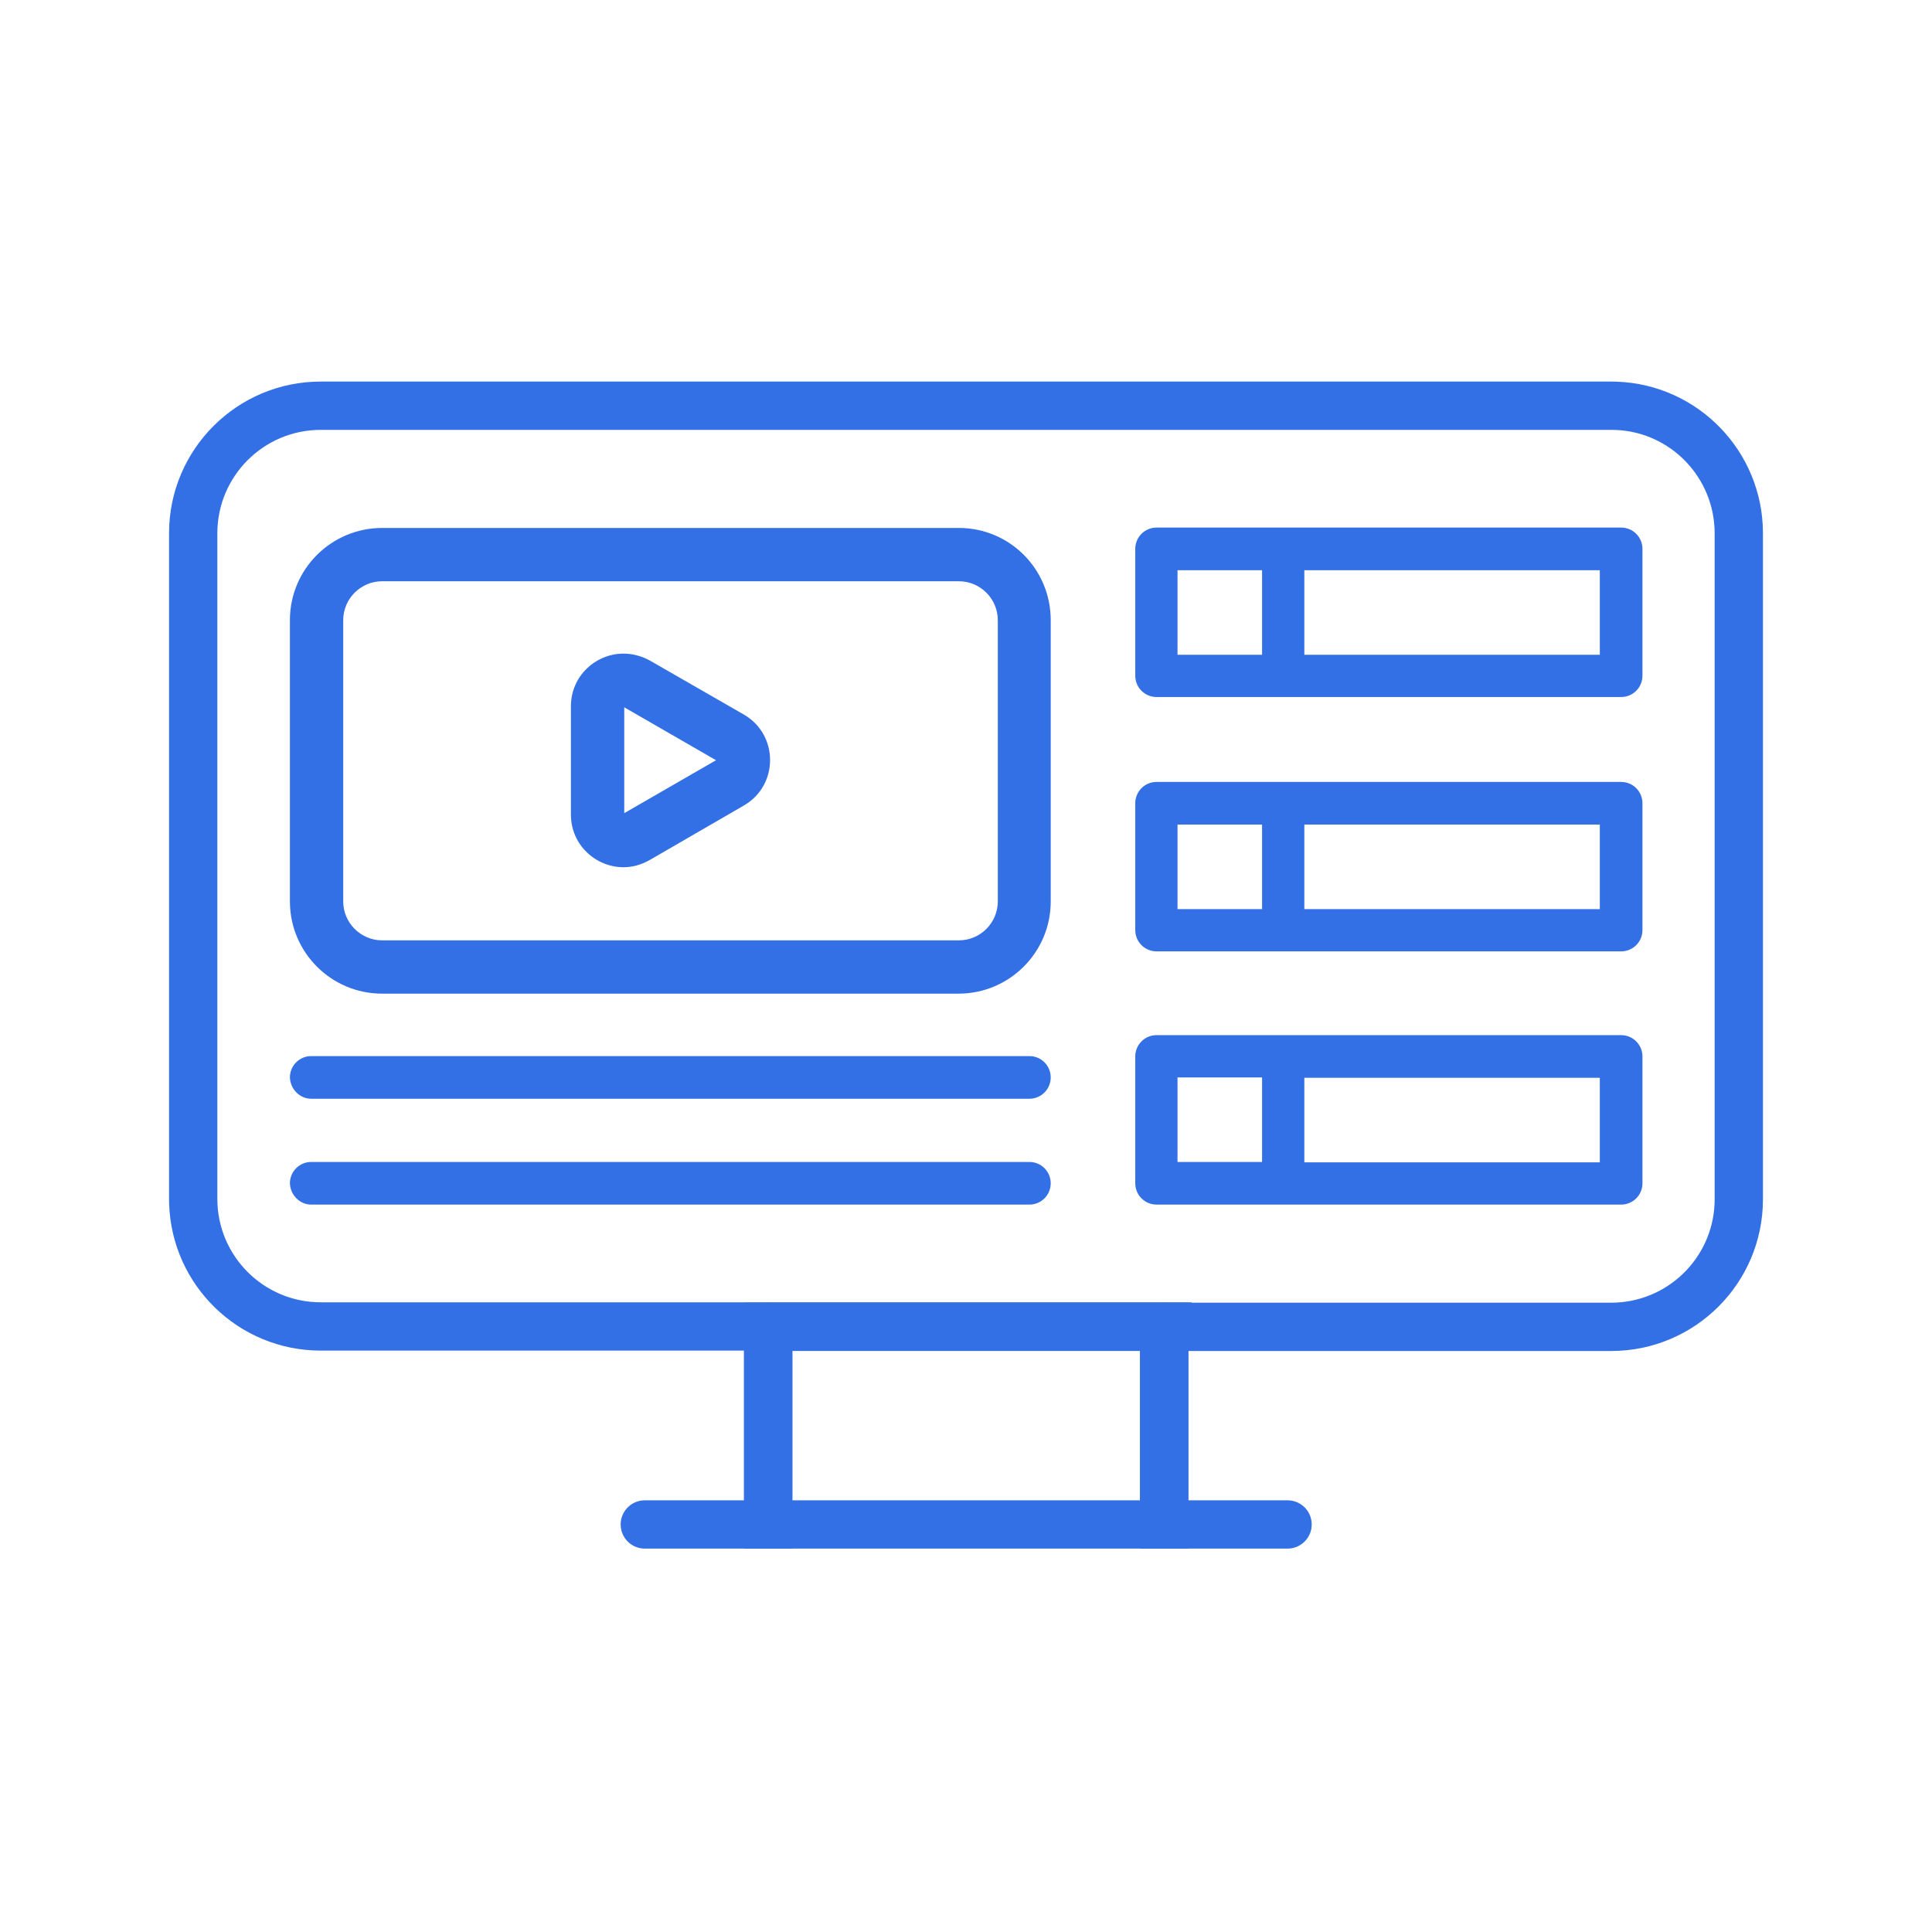 <?xml version="1.0" encoding="UTF-8"?>
<svg width="100px" height="100px" viewBox="0 0 100 100" version="1.1" xmlns="http://www.w3.org/2000/svg" xmlns:xlink="http://www.w3.org/1999/xlink">
    <title>icon-service-the-miilk-tv</title>
    <g id="New-Colors" stroke="none" stroke-width="1" fill="none" fill-rule="evenodd">
        <g id="THEMIILK/99ABOUT" transform="translate(-682, -3952)" fill="#3370E6">
            <g id="the-miilk-service" transform="translate(0, 3642)">
                <g id="list" transform="translate(166, 260)">
                    <g id="icon-service-the-miilk-tv" transform="translate(516, 50)">
                        <rect id="Rectangle" fill-opacity="0" x="0" y="0" width="100" height="100"></rect>
                        <g id="service-the-miilk-tv" transform="translate(10, 21)" fill-rule="nonzero">
                            <g id="monitor">
                                <path d="M73.672,-1.245 L73.419,-1.25 L6.603,-1.25 C2.266,-1.25 -1.25,2.266 -1.25,6.603 L-1.25,41.054 L-1.246,41.304 C-1.114,45.525 2.349,48.907 6.603,48.907 L49.186,48.907 L49.186,48.927 L73.397,48.927 C77.734,48.927 81.25,45.411 81.25,41.074 L81.25,6.603 C81.25,2.369 77.893,-1.1 73.672,-1.245 Z M6.603,1.25 L73.397,1.25 L73.608,1.254 C76.461,1.352 78.75,3.717 78.75,6.603 L78.75,41.074 L78.746,41.295 C78.63,44.148 76.279,46.427 73.397,46.427 L51.686,46.426 L51.686,46.407 L6.603,46.407 C3.647,46.407 1.25,44.01 1.25,41.054 L1.25,6.603 C1.25,3.647 3.647,1.25 6.603,1.25 Z" id="Path"></path>
                                <path d="M51.509,46.427 L51.508,56.655 L56.644,56.656 C57.292,56.656 57.824,57.148 57.888,57.778 L57.894,57.906 C57.894,58.553 57.403,59.085 56.772,59.149 L56.644,59.156 L49.009,59.156 L49.008,48.926 L31.011,48.926 L31.011,59.156 L23.375,59.156 C22.685,59.156 22.125,58.596 22.125,57.906 C22.125,57.259 22.617,56.726 23.247,56.662 L23.375,56.656 L28.511,56.655 L28.511,46.427 L51.509,46.427 Z" id="Path"></path>
                                <path d="M50.259,46.427 C50.906,46.427 51.438,46.919 51.502,47.549 L51.509,47.677 L51.509,59.156 L28.511,59.156 L28.511,47.677 C28.511,46.986 29.071,46.427 29.761,46.427 C30.408,46.427 30.941,46.919 31.005,47.549 L31.011,47.677 L31.011,56.655 L49.008,56.655 L49.009,47.677 C49.009,47.03 49.501,46.497 50.131,46.433 L50.259,46.427 Z" id="Path"></path>
                            </g>
                            <g id="content" transform="translate(5.006, 6.307)">
                                <path d="M17.305,9.303 L22.055,12.042 L17.305,14.782 L17.305,9.303 M17.265,6.524 C15.846,6.524 14.545,7.667 14.545,9.244 L14.545,14.861 C14.545,16.438 15.846,17.581 17.265,17.581 C17.719,17.581 18.172,17.462 18.625,17.206 L23.493,14.388 C25.307,13.343 25.307,10.722 23.493,9.677 L18.625,6.879 C18.192,6.642 17.719,6.524 17.265,6.524 L17.265,6.524 Z" id="Shape"></path>
                                <path d="M34.629,2.779 C35.733,2.779 36.64,3.686 36.64,4.789 L36.64,19.355 C36.64,20.458 35.733,21.365 34.629,21.365 L4.77,21.365 C3.666,21.365 2.759,20.458 2.759,19.355 L2.759,4.789 C2.759,3.686 3.666,2.779 4.77,2.779 L34.629,2.779 M34.629,0.02 L4.77,0.02 C2.148,0.02 2.80085828e-15,2.148 2.80085828e-15,4.789 L2.80085828e-15,19.355 C2.80085828e-15,21.976 2.129,24.124 4.77,24.124 L34.61,24.124 C37.231,24.124 39.379,21.996 39.379,19.355 L39.379,4.789 C39.379,2.148 37.251,0.02 34.629,0.02 L34.629,0.02 Z" id="Shape"></path>
                                <path d="M1.104,29.564 L38.275,29.564 C38.886,29.564 39.379,29.071 39.379,28.46 C39.379,27.849 38.886,27.356 38.275,27.356 L1.104,27.356 C0.493,27.356 5.60171657e-15,27.849 5.60171657e-15,28.46 C0.02,29.071 0.512,29.564 1.104,29.564 Z" id="Path"></path>
                                <path d="M1.104,35.043 L38.275,35.043 C38.886,35.043 39.379,34.55 39.379,33.939 C39.379,33.328 38.886,32.836 38.275,32.836 L1.104,32.836 C0.493,32.836 5.60171657e-15,33.328 5.60171657e-15,33.939 C0.02,34.55 0.512,35.043 1.104,35.043 Z" id="Path"></path>
                                <path d="M44.858,35.043 L68.904,35.043 C69.515,35.043 70.007,34.55 70.007,33.939 L70.007,27.376 C70.007,26.765 69.515,26.272 68.904,26.272 C66.677,26.272 48.386,26.272 44.858,26.272 C44.247,26.272 43.755,26.765 43.755,27.376 L43.755,33.939 C43.755,34.55 44.247,35.043 44.858,35.043 Z M67.8,32.855 L52.506,32.855 L52.506,28.48 L67.8,28.48 L67.8,32.855 Z M45.942,28.46 L50.318,28.46 L50.318,32.836 L45.942,32.836 L45.942,28.46 Z" id="Shape"></path>
                                <path d="M44.858,21.936 L51.422,21.936 L68.904,21.936 C69.515,21.936 70.007,21.444 70.007,20.833 L70.007,14.27 C70.007,13.659 69.515,13.166 68.904,13.166 C66.677,13.166 48.386,13.166 44.858,13.166 C44.247,13.166 43.755,13.659 43.755,14.27 L43.755,20.833 C43.755,21.444 44.247,21.936 44.858,21.936 Z M67.8,19.749 L52.506,19.749 L52.506,15.373 L67.8,15.373 L67.8,19.749 Z M45.942,15.373 L50.318,15.373 L50.318,19.749 L45.942,19.749 L45.942,15.373 Z" id="Shape"></path>
                                <path d="M44.858,8.771 L68.904,8.771 C69.515,8.771 70.007,8.278 70.007,7.667 L70.007,1.104 C70.007,0.493 69.515,-5.60171657e-15 68.904,-5.60171657e-15 C66.677,-5.60171657e-15 48.386,-5.60171657e-15 44.858,-5.60171657e-15 C44.247,-5.60171657e-15 43.755,0.493 43.755,1.104 L43.755,7.667 C43.755,8.278 44.247,8.771 44.858,8.771 Z M67.8,6.583 L52.506,6.583 L52.506,2.207 L67.8,2.207 L67.8,6.583 Z M45.942,2.207 L50.318,2.207 L50.318,6.583 L45.942,6.583 L45.942,2.207 Z" id="Shape"></path>
                            </g>
                        </g>
                    </g>
                </g>
            </g>
        </g>
    </g>
</svg>